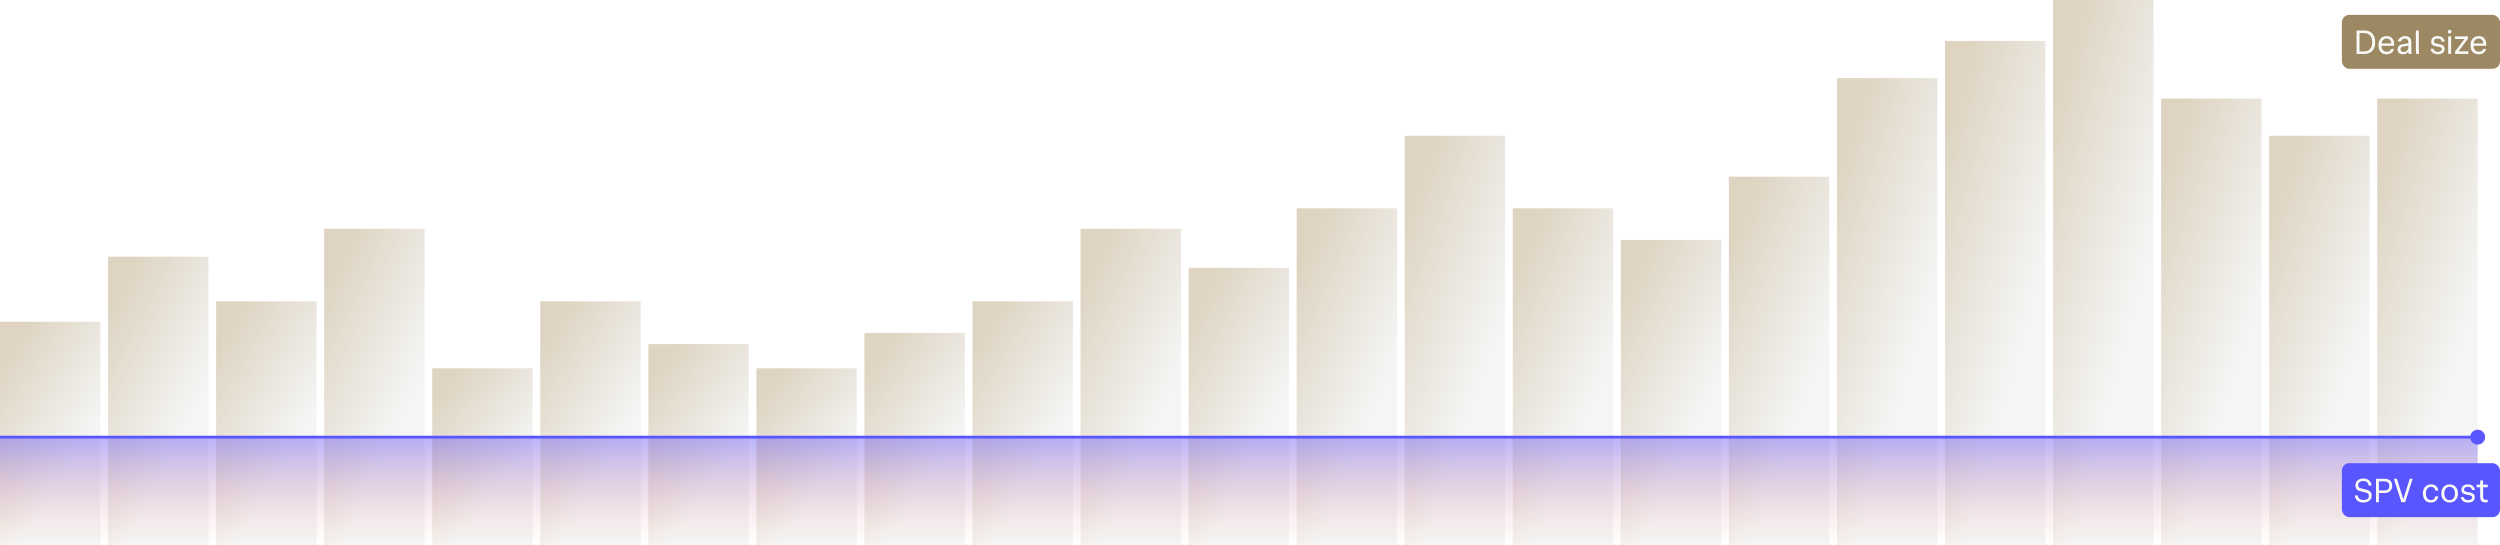<svg xmlns:xlink="http://www.w3.org/1999/xlink" xmlns="http://www.w3.org/2000/svg" width="1344" viewBox="0 0 1344 293" height="293" fill="none"><linearGradient id="a"><stop stop-color="#bda984" offset="0"></stop><stop stop-color="#ebeceb" offset="1"></stop></linearGradient><linearGradient y2="191.795" y1="158.001" xlink:href="#a" x2="75.249" x1="23.547" gradientUnits="userSpaceOnUse" id="b"></linearGradient><linearGradient y2="148.355" y1="118.627" xlink:href="#a" x2="140.385" x1="81.637" gradientUnits="userSpaceOnUse" id="c"></linearGradient><linearGradient y2="178.149" y1="145.626" xlink:href="#a" x2="194.047" x1="139.728" gradientUnits="userSpaceOnUse" id="d"></linearGradient><linearGradient y2="129.822" y1="101.752" xlink:href="#a" x2="258.66" x1="197.819" gradientUnits="userSpaceOnUse" id="e"></linearGradient><linearGradient y2="222.355" y1="186.126" xlink:href="#a" x2="299.79" x1="255.91" gradientUnits="userSpaceOnUse" id="f"></linearGradient><linearGradient y2="178.149" y1="145.626" xlink:href="#a" x2="368.32" x1="314.001" gradientUnits="userSpaceOnUse" id="g"></linearGradient><linearGradient y2="206.587" y1="171.501" xlink:href="#a" x2="420.403" x1="372.092" gradientUnits="userSpaceOnUse" id="h"></linearGradient><linearGradient y2="222.355" y1="186.126" xlink:href="#a" x2="474.063" x1="430.183" gradientUnits="userSpaceOnUse" id="i"></linearGradient><linearGradient y2="199.21" y1="164.751" xlink:href="#a" x2="538.357" x1="488.274" gradientUnits="userSpaceOnUse" id="j"></linearGradient><linearGradient y2="178.149" y1="145.626" xlink:href="#a" x2="600.684" x1="546.365" gradientUnits="userSpaceOnUse" id="k"></linearGradient><linearGradient y2="129.822" y1="101.752" xlink:href="#a" x2="665.296" x1="604.456" gradientUnits="userSpaceOnUse" id="l"></linearGradient><linearGradient y2="155.792" y1="125.376" xlink:href="#a" x2="720.327" x1="662.546" gradientUnits="userSpaceOnUse" id="m"></linearGradient><linearGradient y2="116.298" y1="89.377" xlink:href="#a" x2="782.763" x1="720.637" gradientUnits="userSpaceOnUse" id="n"></linearGradient><linearGradient y2="68.843" y1="45.502" xlink:href="#a" x2="844.198" x1="778.728" gradientUnits="userSpaceOnUse" id="o"></linearGradient><linearGradient y2="116.298" y1="89.377" xlink:href="#a" x2="898.944" x1="836.819" gradientUnits="userSpaceOnUse" id="p"></linearGradient><linearGradient y2="137.223" y1="108.502" xlink:href="#a" x2="954.965" x1="894.91" gradientUnits="userSpaceOnUse" id="q"></linearGradient><linearGradient y2="95.518" y1="70.252" xlink:href="#a" x2="1016.78" x1="953.001" gradientUnits="userSpaceOnUse" id="r"></linearGradient><linearGradient y2="31.635" y1="10.627" xlink:href="#a" x2="1078.32" x1="1011.09" gradientUnits="userSpaceOnUse" id="s"></linearGradient><linearGradient y2="7.834" y1="-11.872" xlink:href="#a" x2="1137.27" x1="1069.18" gradientUnits="userSpaceOnUse" id="t"></linearGradient><linearGradient y2="-18.189" y1="-36.622" xlink:href="#a" x2="1196.13" x1="1127.27" gradientUnits="userSpaceOnUse" id="u"></linearGradient><linearGradient y2="44.791" y1="23.002" xlink:href="#a" x2="1252.04" x1="1185.36" gradientUnits="userSpaceOnUse" id="v"></linearGradient><linearGradient y2="68.843" y1="45.502" xlink:href="#a" x2="1308.93" x1="1243.46" gradientUnits="userSpaceOnUse" id="w"></linearGradient><linearGradient y2="44.791" y1="23.002" xlink:href="#a" x2="1368.22" x1="1301.55" gradientUnits="userSpaceOnUse" id="x"></linearGradient><linearGradient y2="292.622" y1="215.297" x2="580.814" x1="580.814" gradientUnits="userSpaceOnUse" id="y"><stop stop-color="#5f58ff" offset=".2"></stop><stop stop-opacity="0" stop-color="#fb8569" offset="1"></stop></linearGradient><path fill="#fff" d="m0 0h1344v293h-1344z"></path><path opacity=".5" fill="url(#b)" d="m0 173h54v120h-54z"></path><path opacity=".5" fill="url(#c)" d="m58.091 138h54v155h-54z"></path><path opacity=".5" fill="url(#d)" d="m116.182 162h54v131h-54z"></path><path opacity=".5" fill="url(#e)" d="m174.273 123h54v170h-54z"></path><path opacity=".5" fill="url(#f)" d="m232.364 198h54v95h-54z"></path><path opacity=".5" fill="url(#g)" d="m290.455 162h54v131h-54z"></path><path opacity=".5" fill="url(#h)" d="m348.545 185h54v108h-54z"></path><path opacity=".5" fill="url(#i)" d="m406.636 198h54v95h-54z"></path><path opacity=".5" fill="url(#j)" d="m464.727 179h54v114h-54z"></path><path opacity=".5" fill="url(#k)" d="m522.818 162h54v131h-54z"></path><path opacity=".5" fill="url(#l)" d="m580.909 123h54v170h-54z"></path><path opacity=".5" fill="url(#m)" d="m639 144h54v149h-54z"></path><path opacity=".5" fill="url(#n)" d="m697.091 112h54v181h-54z"></path><path opacity=".5" fill="url(#o)" d="m755.182 73h54v220h-54z"></path><path opacity=".5" fill="url(#p)" d="m813.272 112h54v181h-54z"></path><path opacity=".5" fill="url(#q)" d="m871.364 129h54v164h-54z"></path><path opacity=".5" fill="url(#r)" d="m929.454 95h54v198h-54z"></path><path opacity=".5" fill="url(#s)" d="m987.545 42h54v251h-54z"></path><path opacity=".5" fill="url(#t)" d="m1045.64 22h54v271h-54z"></path><path opacity=".5" fill="url(#u)" d="m1103.73 0h54v293h-54z"></path><path opacity=".5" fill="url(#v)" d="m1161.82 53h54v240h-54z"></path><path opacity=".5" fill="url(#w)" d="m1219.91 73h54v220h-54z"></path><path opacity=".5" fill="url(#x)" d="m1278 53h54v240h-54z"></path><path opacity=".5" fill="url(#y)" d="m1332 292.5v-57.5h-1332v57.5z"></path><path fill="#5955ff" d="m1328 235c0 2.209 1.79 4 4 4s4-1.791 4-4-1.79-4-4-4-4 1.791-4 4zm-1328 0v.75h1332v-.75-.75h-1332z"></path><rect y="249" x="1259" width="85" rx="4" height="29" fill="#5955ff"></rect><path fill="#f9f9f7" d="m1270.58 270.18c-.81 0-1.5-.114-2.09-.342-.59-.24-1.07-.552-1.44-.936s-.64-.798-.81-1.242c-.17-.456-.24-.9-.22-1.332h1.51c.02.372.13.75.35 1.134.21.384.54.708.99.972.45.252 1.03.378 1.72.378.83 0 1.52-.174 2.07-.522.57-.348.85-.906.85-1.674 0-.456-.1-.816-.31-1.08-.2-.264-.52-.474-.97-.63-.43-.168-.99-.318-1.69-.45-.55-.108-1.09-.228-1.6-.36s-.96-.318-1.37-.558-.73-.57-.97-.99c-.23-.432-.34-.99-.34-1.674 0-.732.18-1.368.54-1.908.37-.552.87-.978 1.51-1.278.65-.312 1.38-.468 2.21-.468.79 0 1.47.126 2.02.378.56.24 1.02.558 1.37.954.34.384.6.798.77 1.242s.25.864.25 1.26h-1.51c-.05-.396-.17-.78-.36-1.152-.19-.384-.49-.696-.88-.936-.4-.252-.94-.378-1.62-.378-.88 0-1.56.198-2.05.594-.5.396-.74.93-.74 1.602 0 .48.11.852.34 1.116.24.264.58.468 1.03.612.44.144.97.276 1.58.396.58.108 1.12.24 1.64.396.51.144.97.342 1.37.594.4.24.72.57.95.99s.34.966.34 1.638c0 .756-.2 1.41-.59 1.962-.39.54-.91.96-1.59 1.26-.66.288-1.41.432-2.26.432zm8.04-5.13v-1.368h3.35c.72 0 1.32-.192 1.8-.576.48-.396.72-1.026.72-1.89 0-.852-.24-1.47-.72-1.854-.48-.396-1.08-.594-1.8-.594h-3.35v-1.368h3.39c.9 0 1.65.156 2.25.468.6.3 1.05.732 1.35 1.296s.45 1.224.45 1.98c0 .852-.18 1.572-.53 2.16-.33.576-.81 1.014-1.42 1.314-.6.288-1.3.432-2.1.432zm-1.29 4.95v-12.6h1.56v12.6zm13.66 0-4.07-12.6h1.66l3.6 11.52h-.33l3.62-11.52h1.57l-4.05 12.6zm15.71.18c-.8 0-1.52-.186-2.14-.558-.62-.384-1.12-.936-1.48-1.656-.34-.72-.52-1.584-.52-2.592 0-1.116.2-2.04.6-2.772.4-.744.94-1.302 1.62-1.674s1.42-.558 2.23-.558c.6 0 1.17.114 1.71.342.55.228 1.01.588 1.38 1.08.39.492.62 1.134.71 1.926h-1.59c-.12-.708-.39-1.218-.83-1.53-.42-.312-.9-.468-1.44-.468-.88 0-1.57.318-2.07.954-.48.636-.72 1.506-.72 2.61 0 1.116.25 1.992.74 2.628.49.624 1.15.936 1.98.936.66 0 1.19-.186 1.59-.558.4-.384.66-.864.75-1.44h1.59c-.12 1.02-.55 1.83-1.28 2.43-.72.6-1.66.9-2.83.9zm10.21 0c-.78 0-1.51-.186-2.19-.558-.67-.384-1.22-.936-1.64-1.656-.41-.732-.61-1.626-.61-2.682s.2-1.95.61-2.682c.42-.732.97-1.284 1.64-1.656.67-.384 1.4-.576 2.19-.576.8 0 1.53.192 2.2.576.68.372 1.23.924 1.64 1.656.42.732.63 1.626.63 2.682s-.21 1.95-.63 2.682c-.41.72-.95 1.272-1.62 1.656-.67.372-1.41.558-2.22.558zm0-1.332c.9 0 1.61-.324 2.11-.972s.76-1.512.76-2.592-.26-1.944-.76-2.592-1.2-.972-2.09-.972c-.9 0-1.6.324-2.1.972-.51.648-.76 1.512-.76 2.592s.25 1.944.76 2.592c.5.648 1.2.972 2.08.972zm9.96 1.332c-.9 0-1.64-.15-2.21-.45s-.99-.678-1.26-1.134c-.28-.456-.44-.918-.47-1.386h1.53c.07.48.3.876.68 1.188.39.312.94.468 1.68.468.66 0 1.18-.126 1.56-.378.4-.252.6-.606.6-1.062 0-.492-.22-.822-.65-.99-.42-.168-.99-.306-1.69-.414-.39-.06-.78-.132-1.17-.216-.4-.096-.77-.234-1.1-.414-.34-.18-.61-.432-.81-.756-.21-.324-.31-.756-.31-1.296 0-.624.15-1.158.43-1.602.3-.444.71-.78 1.23-1.008.53-.24 1.13-.36 1.8-.36s1.25.108 1.73.324c.48.204.87.468 1.17.792.3.312.51.642.64.99.15.348.22.66.22.936h-1.53c-.05-.432-.24-.822-.58-1.17-.33-.36-.89-.54-1.67-.54-.61 0-1.1.132-1.46.396s-.54.618-.54 1.062c0 .348.11.618.33.81.21.18.5.318.86.414.36.084.75.162 1.17.234.4.06.79.138 1.19.234.39.096.76.24 1.1.432.33.192.6.456.79.792.2.324.3.75.3 1.278 0 .888-.32 1.584-.97 2.088-.65.492-1.51.738-2.59.738zm9.26-.09c-1.03 0-1.75-.264-2.17-.792-.41-.54-.62-1.284-.62-2.232v-8.766h1.57v8.586c0 .576.1 1.026.31 1.35.2.324.63.486 1.27.486.28 0 .5-.018.65-.054.17-.036.25-.054.25-.054v1.386s-.13.012-.41.036c-.26.036-.55.054-.85.054zm-4.68-8.136v-1.404h5.94v1.404z"></path><rect y="8" x="1259" width="85" rx="4" height="29" fill="#9c8964"></rect><path fill="#f9f9f7" d="m1267.89 29v-1.368h3.11c1.29 0 2.33-.42 3.12-1.26s1.19-2.064 1.19-3.672c0-1.104-.19-2.016-.56-2.736-.37-.732-.88-1.278-1.53-1.638-.64-.372-1.38-.558-2.22-.558h-3.11v-1.368h3.33c1.13 0 2.11.246 2.95.738.85.48 1.52 1.194 2 2.142.48.936.72 2.082.72 3.438 0 1.416-.26 2.592-.77 3.528-.51.924-1.2 1.614-2.07 2.07-.88.456-1.88.684-2.99.684zm-.99 0v-12.6h1.57v12.6zm16.17.18c-.94 0-1.74-.192-2.4-.576-.65-.384-1.14-.93-1.49-1.638-.34-.72-.51-1.572-.51-2.556 0-1.176.21-2.13.63-2.862.44-.744.99-1.29 1.66-1.638.67-.36 1.38-.54 2.12-.54.76 0 1.44.168 2.04.504.61.324 1.1.834 1.46 1.53s.54 1.59.54 2.682c0 .204-.01.342-.02.414v.108h-7.08v-1.26h6.11l-.58.72c.05-.804-.04-1.446-.25-1.926-.21-.492-.51-.852-.9-1.08s-.83-.342-1.33-.342c-.92 0-1.62.33-2.11.99-.48.648-.72 1.518-.72 2.61 0 1.02.25 1.854.74 2.502.5.648 1.22.972 2.16.972.61 0 1.12-.126 1.53-.378.41-.264.67-.636.79-1.116h1.6c-.24.912-.71 1.62-1.42 2.124-.7.504-1.55.756-2.57.756zm8.65 0c-.88 0-1.56-.246-2.05-.738-.5-.492-.74-1.11-.74-1.854 0-.624.14-1.134.43-1.53.3-.408.69-.72 1.17-.936.49-.228 1.03-.378 1.62-.45.34-.048.62-.09.86-.126.26-.036.48-.072.67-.108.2-.036.4-.072.58-.108.19-.048.4-.102.63-.162v1.278c-.34.108-.75.21-1.23.306-.48.084-.99.162-1.53.234-.55.072-.96.24-1.24.504-.26.252-.4.606-.4 1.062 0 .408.15.744.45 1.008.3.252.74.378 1.3.378.5 0 .94-.114 1.31-.342.38-.24.66-.54.87-.9.21-.372.32-.756.32-1.152v-2.754c0-.684-.17-1.194-.5-1.53-.33-.348-.79-.522-1.39-.522-.51 0-.95.126-1.31.378s-.64.642-.85 1.17h-1.64c.16-.636.44-1.17.83-1.602.41-.432.88-.756 1.42-.972.56-.228 1.13-.342 1.71-.342.62 0 1.17.12 1.68.36.5.24.9.594 1.2 1.062s.45 1.05.45 1.746v4.302c0 .384.01.744.02 1.08.01.324.06.684.13 1.08h-1.6c-.04-.168-.08-.378-.11-.63-.03-.264-.04-.528-.04-.792-.17.468-.54.852-1.11 1.152s-1.2.45-1.91.45zm7.23-.18c-.05-.204-.09-.432-.12-.684-.04-.252-.06-.606-.06-1.062v-10.854h1.57v10.494c0 .504.01.894.03 1.17.03.276.08.588.17.936zm11.67.18c-.9 0-1.63-.15-2.21-.45-.56-.3-.98-.678-1.26-1.134s-.43-.918-.47-1.386h1.53c.07.48.3.876.69 1.188.38.312.94.468 1.67.468.66 0 1.18-.126 1.57-.378s.59-.606.59-1.062c0-.492-.22-.822-.65-.99-.42-.168-.98-.306-1.69-.414-.38-.06-.77-.132-1.17-.216-.4-.096-.76-.234-1.1-.414-.33-.18-.6-.432-.81-.756-.2-.324-.3-.756-.3-1.296 0-.624.14-1.158.43-1.602.3-.444.71-.78 1.22-1.008.53-.24 1.13-.36 1.8-.36s1.25.108 1.73.324c.48.204.87.468 1.17.792.3.312.52.642.65.99.14.348.21.66.21.936h-1.53c-.04-.432-.24-.822-.57-1.17-.34-.36-.9-.54-1.68-.54-.61 0-1.09.132-1.45.396s-.54.618-.54 1.062c0 .348.1.618.32.81.22.18.5.318.86.414.36.084.75.162 1.17.234.4.06.8.138 1.19.234.4.096.76.24 1.1.432s.6.456.79.792c.21.324.31.75.31 1.278 0 .888-.33 1.584-.97 2.088-.65.492-1.52.738-2.6.738zm6.32-11.196c-.29 0-.53-.09-.72-.27-.18-.192-.27-.432-.27-.72 0-.276.09-.504.27-.684.19-.192.43-.288.72-.288.27 0 .5.096.68.288.18.18.27.408.27.684 0 .288-.09.528-.27.72-.18.18-.41.27-.68.27zm-.8 11.016v-9.45h1.57v9.45zm3.69 0v-1.224l5.04-6.804h-5.04v-1.422h6.93v1.224l-5.04 6.804h5.24v1.422zm12.72.18c-.94 0-1.73-.192-2.39-.576-.65-.384-1.15-.93-1.5-1.638-.33-.72-.5-1.572-.5-2.556 0-1.176.21-2.13.63-2.862.43-.744.98-1.29 1.65-1.638.68-.36 1.38-.54 2.13-.54s1.43.168 2.03.504c.61.324 1.1.834 1.46 1.53s.54 1.59.54 2.682c0 .204-.01.342-.02.414v.108h-7.07v-1.26h6.1l-.58.72c.05-.804-.03-1.446-.25-1.926-.2-.492-.5-.852-.9-1.08-.38-.228-.83-.342-1.33-.342-.91 0-1.61.33-2.11.99-.48.648-.72 1.518-.72 2.61 0 1.02.25 1.854.74 2.502.51.648 1.23.972 2.16.972.61 0 1.12-.126 1.53-.378.41-.264.67-.636.79-1.116h1.61c-.24.912-.72 1.62-1.43 2.124-.69.504-1.55.756-2.57.756z"></path></svg>